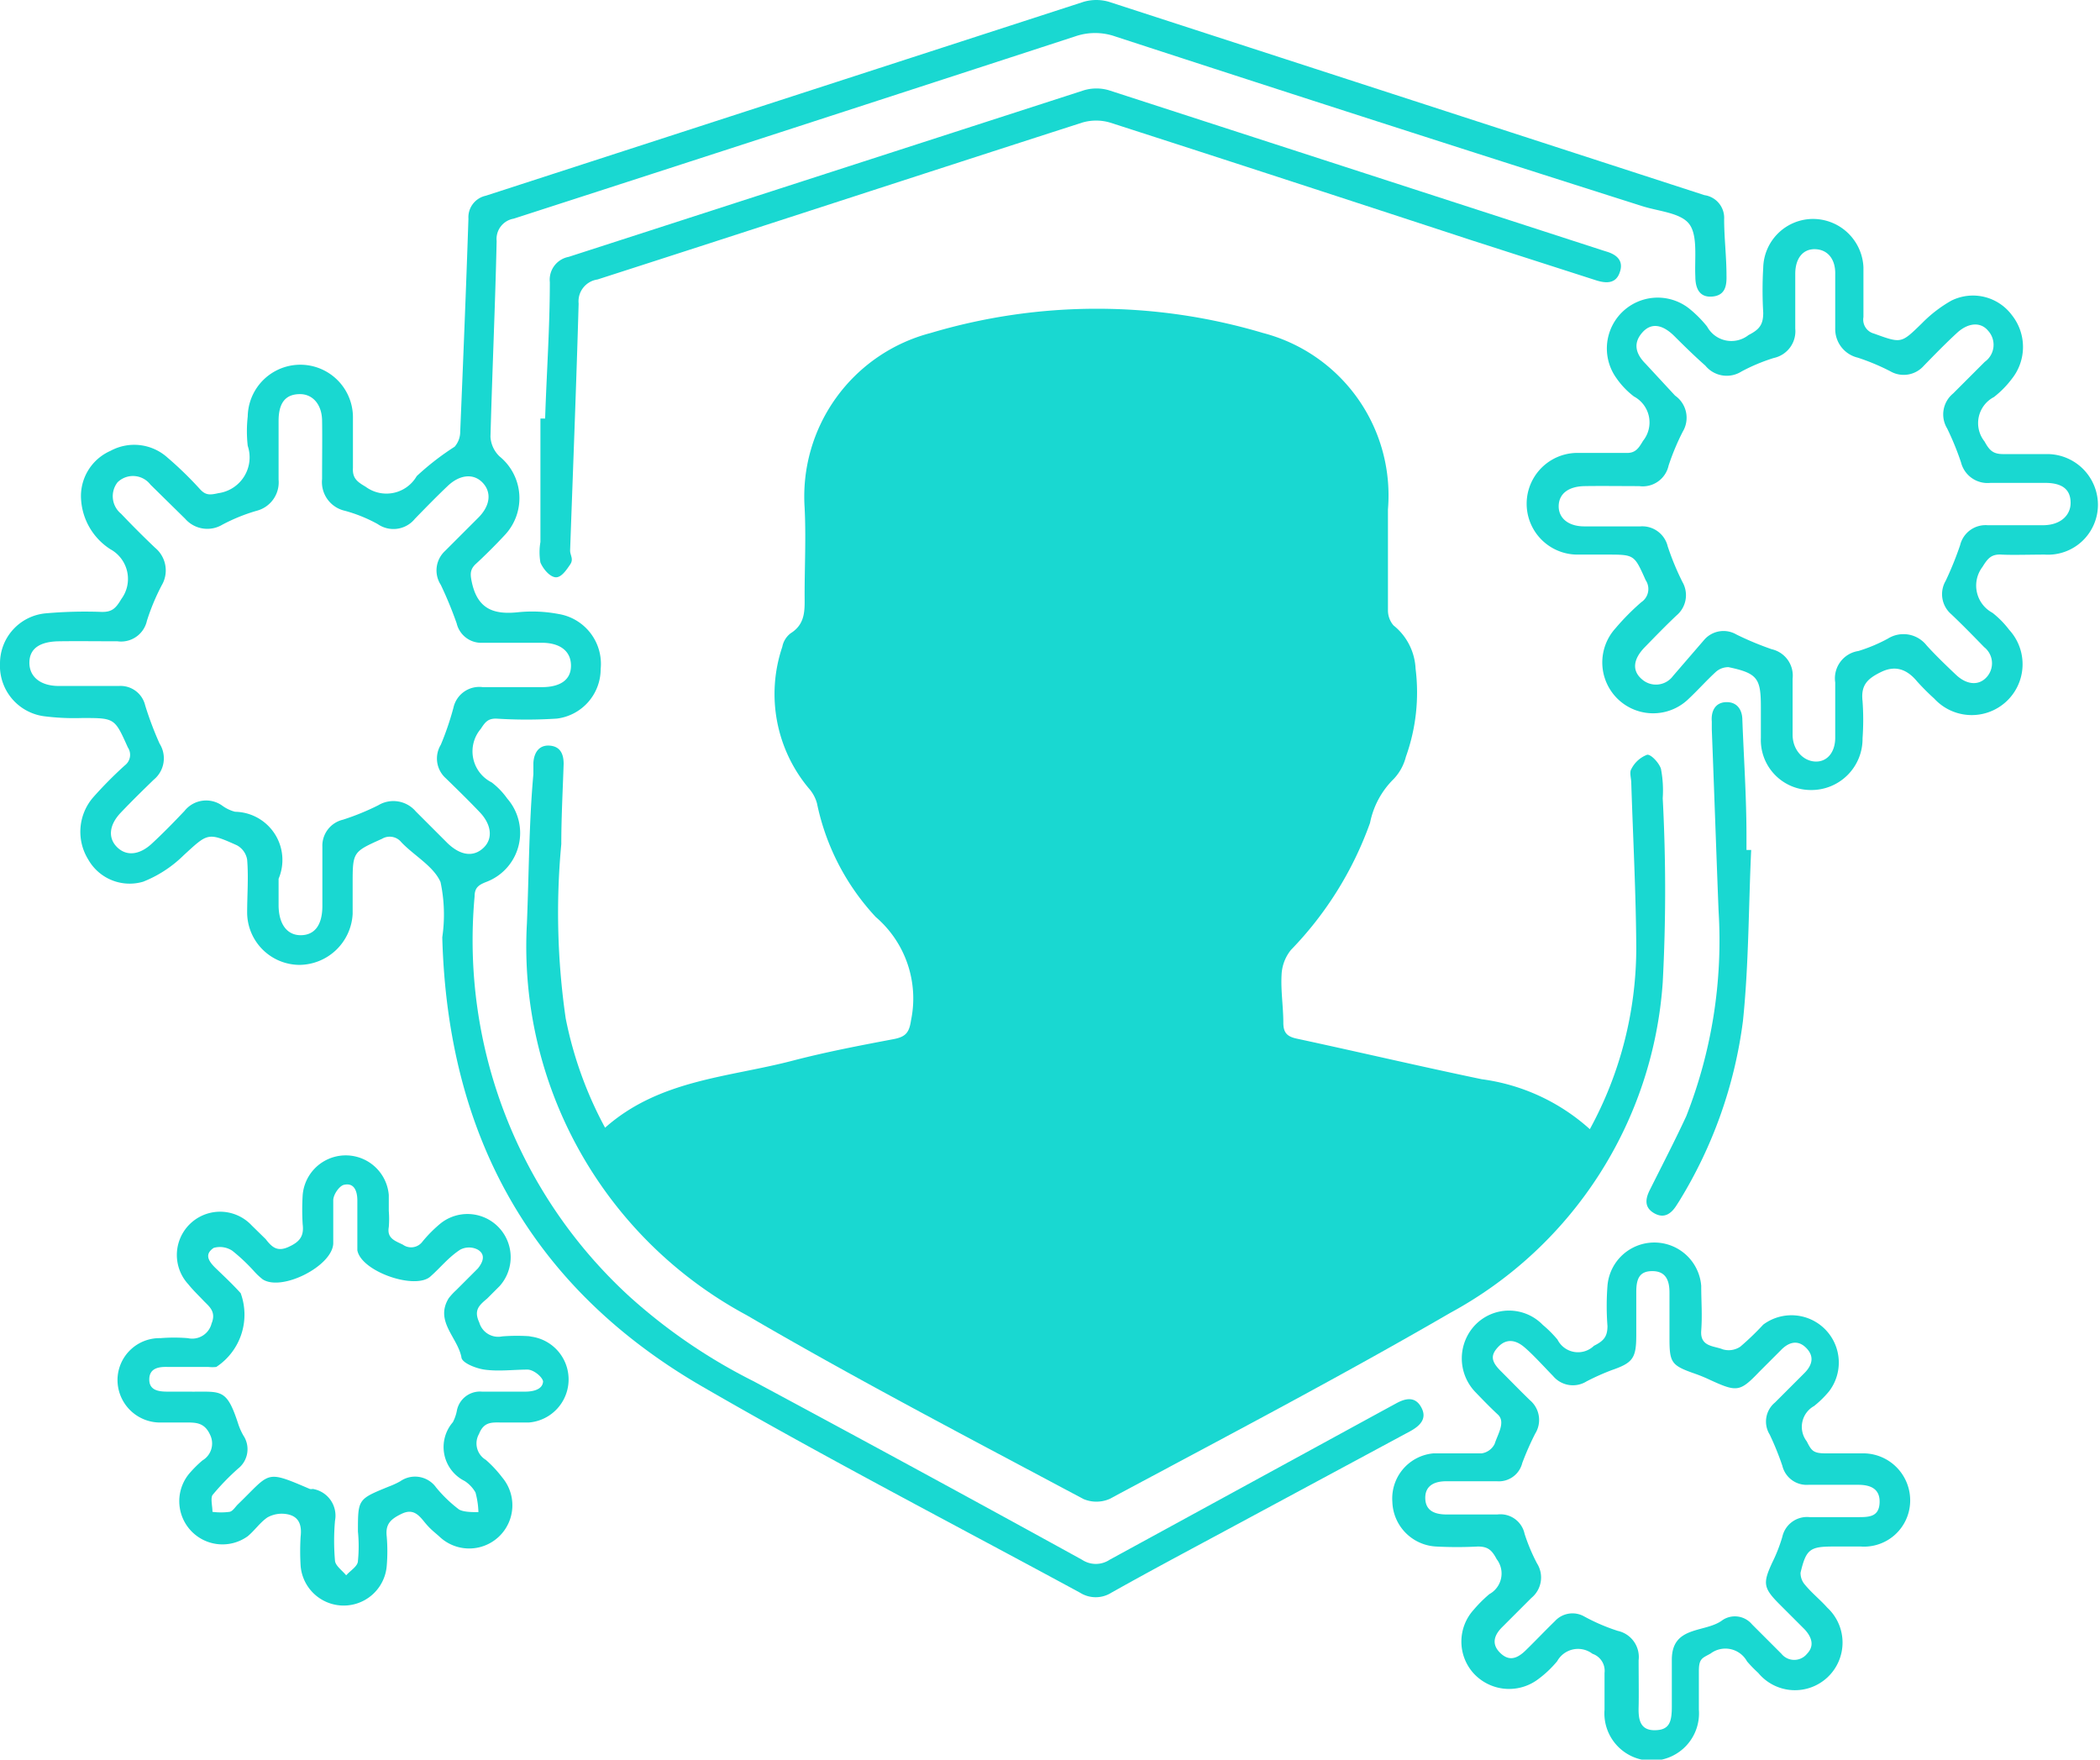 <svg xmlns="http://www.w3.org/2000/svg" viewBox="0 0 71.46 59.87"><defs><style>.cls-1{fill:#19d8d1;}</style></defs><title>Recurso 74</title><g id="Capa_2" data-name="Capa 2"><g id="Capa_1-2" data-name="Capa 1"><path class="cls-1" d="M48.35,47.86c-.21-.36-.54-.28-.86-.1l-.57.31-9.16,5a.85.85,0,0,1-.94,0Q31.24,50,25.65,47a19,19,0,0,1-4.19-2.85,16.43,16.43,0,0,1-5.31-13.65c0-.3.14-.39.39-.49a1.78,1.78,0,0,0,.72-2.84,2.51,2.51,0,0,0-.53-.55,1.18,1.18,0,0,1-.37-1.82c.15-.23.24-.35.52-.35a15.86,15.86,0,0,0,2.07,0,1.7,1.7,0,0,0,1.49-1.69A1.72,1.72,0,0,0,19,20.89a4.78,4.78,0,0,0-1.36-.06c-.83.09-1.38-.1-1.58-1-.06-.28-.08-.45.14-.65s.66-.63,1-1A1.83,1.83,0,0,0,17,15.53a1,1,0,0,1-.31-.67c.06-2.22.16-4.44.21-6.66a.7.7,0,0,1,.58-.76q9.56-3.09,19.1-6.2a2.08,2.08,0,0,1,1.37,0Q46.9,4.16,55.84,7c.57.19,1.34.23,1.64.62s.18,1.18.21,1.79c0,.4.14.72.58.68s.49-.37.48-.72c0-.64-.08-1.28-.08-1.91A.78.78,0,0,0,58,6.64L37.73.06a1.54,1.54,0,0,0-.85,0L16.53,6.66a.75.75,0,0,0-.59.78c-.08,2.42-.18,4.84-.28,7.26a.77.77,0,0,1-.19.5,9,9,0,0,0-1.29,1,1.19,1.19,0,0,1-1.74.36c-.29-.17-.45-.29-.43-.64,0-.56,0-1.12,0-1.69a1.79,1.79,0,0,0-3.58-.06,4.44,4.44,0,0,0,0,1,1.23,1.23,0,0,1-1,1.61c-.27.06-.42.08-.61-.12A12.34,12.34,0,0,0,5.7,15.57a1.69,1.69,0,0,0-1.94-.23,1.68,1.68,0,0,0-1,1.67,2.17,2.17,0,0,0,1,1.68,1.15,1.15,0,0,1,.37,1.69c-.19.32-.32.45-.68.44a15.18,15.18,0,0,0-1.91.05A1.71,1.71,0,0,0,0,22.57a1.73,1.73,0,0,0,1.5,1.8,8.09,8.09,0,0,0,1.3.06c1.11,0,1.1,0,1.55,1a.45.45,0,0,1-.1.61,13.88,13.88,0,0,0-1.08,1.09A1.79,1.79,0,0,0,3,29.24,1.62,1.62,0,0,0,4.87,30a4.11,4.11,0,0,0,1.38-.9c.82-.75.81-.79,1.81-.34a.68.68,0,0,1,.35.49c.05.6,0,1.2,0,1.81a1.79,1.79,0,0,0,1.78,1.77A1.83,1.83,0,0,0,12,31.1c0-.35,0-.69,0-1,0-1.12,0-1.11,1-1.56a.51.51,0,0,1,.66.12c.44.46,1.09.81,1.33,1.35a5.31,5.31,0,0,1,.06,1.88v0c.18,6.71,3,11.91,8.87,15.3,4.22,2.44,8.55,4.68,12.83,7a1,1,0,0,0,1.07,0c1.28-.72,2.58-1.41,3.88-2.11L48,48.69C48.34,48.5,48.58,48.25,48.35,47.86ZM15.23,28.69l-1.08-1.08a1,1,0,0,0-1.28-.21,8.39,8.39,0,0,1-1.2.49.91.91,0,0,0-.7.93c0,.65,0,1.31,0,2s-.29,1-.74,1-.74-.36-.75-1v-.92A1.64,1.64,0,0,0,8,27.62a1.27,1.27,0,0,1-.44-.21.94.94,0,0,0-1.28.18c-.36.38-.73.76-1.12,1.12s-.83.44-1.16.13-.3-.76.11-1.19.74-.75,1.12-1.12a.94.94,0,0,0,.2-1.23A11.51,11.51,0,0,1,4.94,24a.86.86,0,0,0-.89-.66H2c-.62,0-1-.31-1-.79s.35-.72,1-.73,1.31,0,2,0a.9.9,0,0,0,1-.7,7.41,7.41,0,0,1,.5-1.2,1,1,0,0,0-.22-1.28c-.4-.38-.78-.76-1.16-1.16A.77.77,0,0,1,4,16.41a.75.75,0,0,1,1.12.08L6.3,17.65a1,1,0,0,0,1.27.2,6.13,6.13,0,0,1,1.16-.47,1,1,0,0,0,.75-1.06c0-.65,0-1.31,0-2s.3-.91.73-.91.74.35.75.89,0,1.31,0,2a1,1,0,0,0,.78,1.08,5.07,5.07,0,0,1,1.11.45.94.94,0,0,0,1.27-.18c.37-.38.74-.76,1.12-1.12s.84-.44,1.16-.13.31.77-.11,1.2l-1.15,1.15A.9.9,0,0,0,15,19.9a13.38,13.38,0,0,1,.54,1.31.86.86,0,0,0,.89.66c.67,0,1.35,0,2,0s1,.3,1,.78-.36.73-1,.73-1.31,0-2,0a.9.9,0,0,0-1,.7A9.89,9.89,0,0,1,15,25.34a.9.9,0,0,0,.17,1.14c.39.38.78.76,1.16,1.16s.46.88.13,1.2S15.69,29.13,15.23,28.69Z"/><path class="cls-1" d="M50.42,36.72c-2.11-.44-4.2-.93-6.29-1.38-.33-.07-.46-.2-.46-.54,0-.54-.09-1.09-.06-1.63a1.44,1.44,0,0,1,.32-.85A12,12,0,0,0,46.62,28a2.88,2.88,0,0,1,.81-1.5,1.71,1.71,0,0,0,.41-.75,6.49,6.49,0,0,0,.33-3,2,2,0,0,0-.75-1.47.78.78,0,0,1-.19-.51c0-1.15,0-2.3,0-3.44a5.71,5.71,0,0,0-4.25-6,19.79,19.79,0,0,0-11.31,0,5.75,5.75,0,0,0-4.29,5.94c.05,1,0,2,0,2.95,0,.51.05,1-.48,1.33a.76.76,0,0,0-.28.46,5,5,0,0,0,.9,4.81,1.28,1.28,0,0,1,.28.51,8.06,8.06,0,0,0,2,3.87A3.65,3.65,0,0,1,31,34.72c-.06.41-.18.55-.56.63-1.16.22-2.32.44-3.47.74-2.18.57-4.53.64-6.38,2.28a13.19,13.19,0,0,1-1.34-3.72,25,25,0,0,1-.15-5.93c0-.91.05-1.82.08-2.73,0-.33-.11-.59-.47-.62s-.54.23-.56.59c0,.13,0,.25,0,.38C18,28,18,29.72,17.93,31.42a14.24,14.24,0,0,0,7.48,13.33C29.16,46.94,33,48.94,36.86,51a1.13,1.13,0,0,0,.9,0c3.88-2.08,7.78-4.12,11.59-6.33a13.87,13.87,0,0,0,7.23-11.24,59.65,59.65,0,0,0,0-6.27,3.89,3.89,0,0,0-.06-1c-.06-.2-.34-.5-.47-.48a1,1,0,0,0-.54.49c-.07.11,0,.31,0,.48.06,1.87.16,3.75.17,5.62a12.88,12.88,0,0,1-1.58,6.15A6.83,6.83,0,0,0,50.42,36.72Z"/><path class="cls-1" d="M69.69,15.45c-.51,0-1,0-1.53,0-.35,0-.47-.14-.63-.43a1,1,0,0,1,.32-1.51,3.26,3.26,0,0,0,.61-.62,1.74,1.74,0,0,0,0-2.17,1.65,1.65,0,0,0-2.06-.49,4.5,4.5,0,0,0-1,.77c-.71.69-.69.69-1.63.35a.49.49,0,0,1-.36-.56c0-.57,0-1.13,0-1.7a1.72,1.72,0,0,0-1.77-1.64A1.7,1.7,0,0,0,60,9.11a13,13,0,0,0,0,1.53c0,.41-.13.57-.5.76a.94.94,0,0,1-1.41-.29,4,4,0,0,0-.62-.62A1.73,1.73,0,0,0,55,12.86a2.77,2.77,0,0,0,.6.63A1,1,0,0,1,55.91,15c-.16.27-.27.43-.6.41-.54,0-1.09,0-1.63,0a1.73,1.73,0,0,0,0,3.46c.34,0,.69,0,1,0,.94,0,.93,0,1.32.87a.54.54,0,0,1-.15.75,8.22,8.22,0,0,0-.88.89,1.73,1.73,0,0,0,2.5,2.39c.32-.3.61-.63.93-.92a.64.64,0,0,1,.42-.15c1,.21,1.1.39,1.1,1.38v.32h0v.71a1.7,1.7,0,0,0,1.69,1.77,1.74,1.74,0,0,0,1.77-1.76,8.83,8.83,0,0,0,0-1.26c-.06-.53.14-.76.64-1s.89-.07,1.22.33a7.93,7.93,0,0,0,.58.58,1.73,1.73,0,0,0,2.55-2.34,3.13,3.13,0,0,0-.57-.58,1.05,1.05,0,0,1-.34-1.56c.18-.29.3-.44.65-.42s1,0,1.47,0a1.7,1.7,0,0,0,1.81-1.7A1.73,1.73,0,0,0,69.69,15.45Zm-.14,2.42H67.63a.89.89,0,0,0-.93.68,11.35,11.35,0,0,1-.49,1.21.9.9,0,0,0,.19,1.14c.38.36.75.74,1.12,1.12a.7.7,0,0,1,.1,1c-.27.32-.69.29-1.06-.06s-.71-.68-1-1a1,1,0,0,0-1.32-.23,5.44,5.44,0,0,1-1,.42.94.94,0,0,0-.79,1.07c0,.29,0,.59,0,.88h0c0,.33,0,.65,0,1,0,.51-.29.84-.7.81S61,25.5,61,25c0-.64,0-1.28,0-1.91a.92.92,0,0,0-.71-1,10.47,10.47,0,0,1-1.2-.5.87.87,0,0,0-1.09.17L56.93,23a.72.72,0,0,1-1.06.11c-.34-.29-.3-.68.1-1.09s.71-.73,1.08-1.08a.9.9,0,0,0,.2-1.14,9.07,9.07,0,0,1-.5-1.21.89.89,0,0,0-.93-.68H53.91c-.55,0-.88-.29-.87-.7s.33-.66.88-.67,1.24,0,1.86,0a.9.9,0,0,0,1-.7,8.22,8.22,0,0,1,.48-1.15A.92.92,0,0,0,57,13.46L56,12.38c-.32-.32-.45-.68-.12-1.06s.73-.25,1.1.12.7.69,1.05,1a.94.94,0,0,0,1.23.2,6.24,6.24,0,0,1,1.1-.46.93.93,0,0,0,.73-1q0-.93,0-1.86c0-.55.28-.87.71-.84s.66.38.65.84c0,.62,0,1.24,0,1.85a1,1,0,0,0,.77,1,7.52,7.52,0,0,1,1.1.46.91.91,0,0,0,1.14-.18c.37-.38.74-.76,1.13-1.12s.81-.38,1.06-.08a.71.71,0,0,1-.11,1.06l-1.08,1.08a.92.92,0,0,0-.2,1.19,9.56,9.56,0,0,1,.47,1.15.93.93,0,0,0,1,.7c.62,0,1.24,0,1.86,0s.87.25.87.68S70.11,17.86,69.55,17.87Z"/><path class="cls-1" d="M63.43,49.45c-.44,0-.88,0-1.31,0s-.48-.1-.64-.41a.81.81,0,0,1,.25-1.2,3.44,3.44,0,0,0,.51-.5A1.61,1.61,0,0,0,60,45.07a9.21,9.21,0,0,1-.78.75.71.71,0,0,1-.6.09c-.29-.12-.77-.08-.73-.63s0-1,0-1.53a1.6,1.6,0,0,0-3.19,0,9,9,0,0,0,0,1.37c0,.37-.14.51-.46.67A.78.78,0,0,1,53,45.58a3.94,3.94,0,0,0-.5-.5,1.6,1.6,0,0,0-2.3,0,1.65,1.65,0,0,0,0,2.28c.25.26.5.52.77.77s0,.66-.11,1a.59.59,0,0,1-.44.32c-.54,0-1.1,0-1.64,0a1.54,1.54,0,0,0-1.4,1.65,1.57,1.57,0,0,0,1.49,1.52,13.47,13.47,0,0,0,1.42,0c.35,0,.48.13.64.43a.8.8,0,0,1-.25,1.19,4.59,4.59,0,0,0-.54.54,1.61,1.61,0,0,0,0,2.15,1.64,1.64,0,0,0,2.18.22,3.63,3.63,0,0,0,.67-.63.81.81,0,0,1,1.2-.25.61.61,0,0,1,.41.65c0,.41,0,.83,0,1.25a1.61,1.61,0,1,0,3.21,0c0-.43,0-.87,0-1.31s.12-.44.4-.6a.84.84,0,0,1,1.24.27,4.64,4.64,0,0,0,.38.39,1.62,1.62,0,1,0,2.35-2.22c-.24-.27-.53-.5-.76-.78a.6.6,0,0,1-.15-.41c.19-.8.32-.89,1.12-.89h.33c.2,0,.4,0,.6,0A1.57,1.57,0,0,0,65,51.1,1.6,1.6,0,0,0,63.43,49.45Zm-.22,2.17H61.58a.86.86,0,0,0-.93.67,5.41,5.41,0,0,1-.34.87c-.33.71-.31.87.25,1.43l.85.85c.23.25.35.55.08.83a.56.56,0,0,1-.87,0l-1-1a.76.76,0,0,0-1-.15c-.58.45-1.73.17-1.73,1.35,0,.53,0,1.06,0,1.59s-.08.81-.59.81-.55-.4-.54-.79,0-1.06,0-1.59a.91.91,0,0,0-.71-1A6.57,6.57,0,0,1,53.91,55a.81.81,0,0,0-1,.16c-.35.34-.69.7-1,1s-.58.36-.87.07-.2-.59.07-.86l1-1a.9.9,0,0,0,.19-1.18,6.33,6.33,0,0,1-.42-1,.84.84,0,0,0-.93-.66H49.24c-.38,0-.73-.1-.74-.55s.34-.59.75-.58c.57,0,1.13,0,1.7,0a.82.82,0,0,0,.85-.62,9.69,9.69,0,0,1,.44-1,.88.88,0,0,0-.18-1.14c-.34-.33-.67-.67-1-1s-.34-.54-.07-.82.58-.23.86,0,.67.66,1,1a.88.88,0,0,0,1.14.18,8.13,8.13,0,0,1,.85-.38c.72-.25.84-.4.84-1.19,0-.49,0-1,0-1.47s.12-.72.57-.71.56.34.56.73V45h0v.55c0,.81.07.91.84,1.18a5.48,5.48,0,0,1,.56.23c.9.41,1,.4,1.66-.29l.73-.73c.26-.27.57-.37.86-.08s.21.59-.06.86l-1,1a.84.84,0,0,0-.18,1.09,9.79,9.79,0,0,1,.43,1.06.85.85,0,0,0,.89.65c.56,0,1.13,0,1.69,0,.4,0,.75.12.73.61S63.59,51.62,63.21,51.62Z"/><path class="cls-1" d="M18.09,45.47a6.41,6.41,0,0,0-1,0,.67.67,0,0,1-.78-.47c-.2-.43,0-.59.27-.82l.42-.42a1.47,1.47,0,0,0-2-2.14,4.54,4.54,0,0,0-.62.62.48.48,0,0,1-.67.11c-.26-.13-.55-.21-.48-.6a3.37,3.37,0,0,0,0-.55h0c0-.18,0-.36,0-.54a1.47,1.47,0,0,0-2.93,0,8,8,0,0,0,0,1c.05.41-.11.6-.49.77s-.56,0-.77-.27l-.47-.46a1.47,1.47,0,0,0-2.16,2c.16.2.35.38.52.56s.44.36.27.77a.68.68,0,0,1-.81.5,5.78,5.78,0,0,0-.93,0A1.43,1.43,0,0,0,4,46.89a1.45,1.45,0,0,0,1.4,1.51h.93c.34,0,.63,0,.82.42a.67.67,0,0,1-.26.87,4,4,0,0,0-.46.46,1.47,1.47,0,0,0,2,2.12c.24-.2.42-.47.67-.64a1,1,0,0,1,.6-.12c.45.05.58.34.53.77a8.17,8.17,0,0,0,0,1,1.47,1.47,0,0,0,2.93,0,6,6,0,0,0,0-1c-.05-.42.13-.59.5-.77s.56,0,.77.26.33.34.51.5a1.47,1.47,0,0,0,2.15-2,4,4,0,0,0-.56-.6.65.65,0,0,1-.23-.88c.17-.43.45-.39.77-.39h.93a1.47,1.47,0,0,0,0-2.93Zm-.22,1.88H16.4a.8.8,0,0,0-.85.63,1.42,1.42,0,0,1-.14.41,1.29,1.29,0,0,0,.4,2,1.14,1.14,0,0,1,.37.39,2.85,2.85,0,0,1,.1.67c-.22,0-.5,0-.66-.09a4.6,4.6,0,0,1-.78-.75.88.88,0,0,0-1.22-.21,2.76,2.76,0,0,1-.39.18c-1.05.43-1.05.42-1.05,1.53a5.05,5.05,0,0,1,0,1c0,.18-.26.33-.4.49-.13-.16-.36-.32-.38-.49a7.82,7.82,0,0,1,0-1.37.92.92,0,0,0-.76-1.08.18.18,0,0,1-.1,0C9,50,9.22,50.1,8.09,51.19c-.09.09-.17.23-.28.25a2.25,2.25,0,0,1-.58,0c0-.19-.07-.45,0-.57a8.2,8.2,0,0,1,.87-.9.84.84,0,0,0,.18-1.13,2.21,2.21,0,0,1-.16-.35c-.42-1.31-.59-1.12-1.74-1.14H5.7c-.32,0-.63-.05-.62-.43s.34-.42.64-.41H7.09a1.23,1.23,0,0,0,.27,0A2.13,2.13,0,0,0,8.19,44c-.27-.3-.56-.57-.85-.85s-.36-.49-.07-.69a.76.76,0,0,1,.64.1,6.25,6.25,0,0,1,.75.71,2.27,2.27,0,0,0,.28.26c.65.42,2.37-.45,2.4-1.22,0-.49,0-1,0-1.47,0-.2.22-.51.38-.53.34-.07.44.23.44.54v1.31c0,.12,0,.25,0,.38.13.73,2,1.37,2.5.88.33-.29.6-.64,1-.9a.64.64,0,0,1,.6,0c.28.17.17.43,0,.64l-.73.73a2.27,2.27,0,0,0-.26.28c-.48.78.29,1.32.43,2,0,.2.5.39.78.43.48.07,1,0,1.47,0,.2,0,.5.24.53.4C18.47,47.26,18.18,47.35,17.87,47.35Z"/><path class="cls-1" d="M55.12,9.26c.13-.37-.08-.58-.42-.69l-.16-.05L37.73,3.07a1.5,1.5,0,0,0-.84,0L19.35,8.74a.79.79,0,0,0-.64.86c0,1.55-.11,3.09-.16,4.64h-.16v4.2a2.05,2.05,0,0,0,0,.7c.09.21.3.47.5.5s.38-.24.51-.43,0-.31,0-.48c.1-2.8.21-5.6.29-8.4a.75.75,0,0,1,.64-.82c5.5-1.77,11-3.57,16.5-5.34a1.67,1.67,0,0,1,.94,0c4.1,1.32,8.2,2.66,12.29,4l4.26,1.37C54.7,9.66,55,9.63,55.12,9.26Z"/><path class="cls-1" d="M56.15,40.47c-.16.31-.21.61.14.81s.59,0,.76-.27l.09-.14a15.44,15.44,0,0,0,2.17-6.13c.2-1.93.19-3.88.28-5.82h-.16c0-.16,0-.33,0-.49,0-1.31-.09-2.62-.14-3.93,0-.35-.18-.62-.55-.61s-.52.3-.49.66v.27c.08,2.05.15,4.11.23,6.16a16.35,16.35,0,0,1-1.1,7C57,38.8,56.57,39.63,56.15,40.47Z"/></g></g></svg>